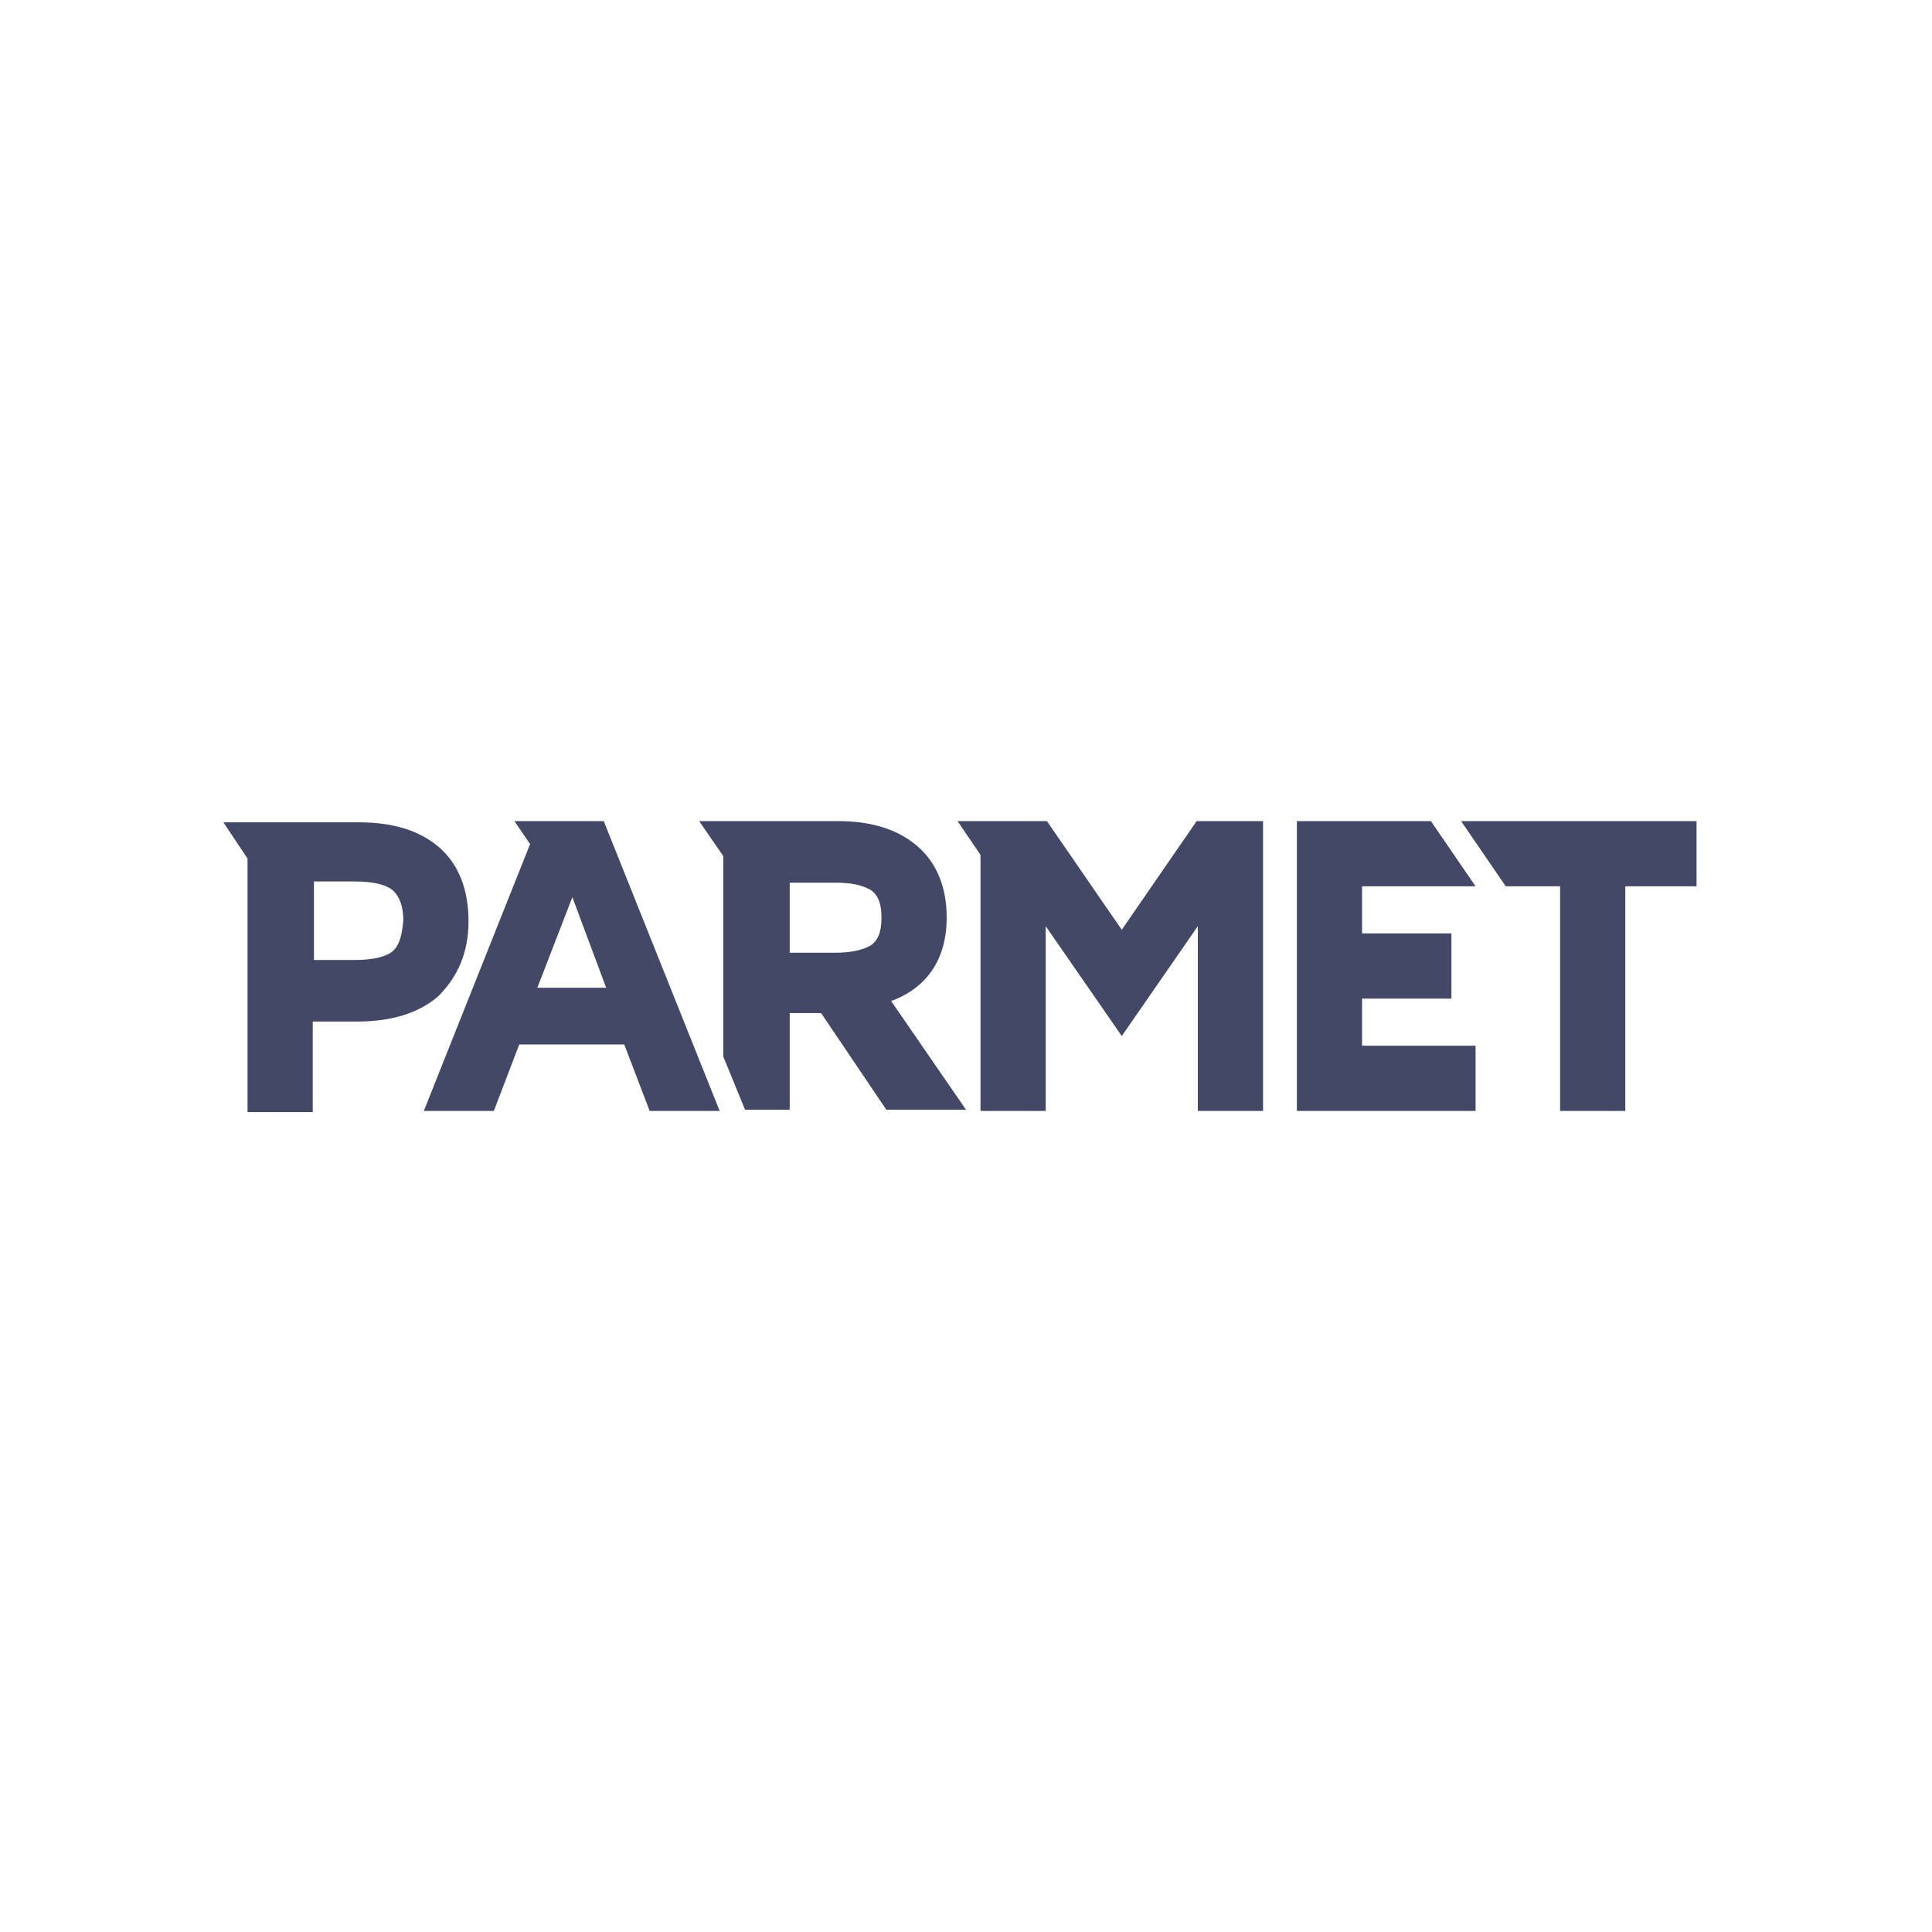 <?xml version="1.0" encoding="UTF-8"?> <svg xmlns="http://www.w3.org/2000/svg" xmlns:xlink="http://www.w3.org/1999/xlink" version="1.1" id="Layer_1" x="0px" y="0px" viewBox="0 0 160 160" style="enable-background:new 0 0 160 160;" xml:space="preserve"> <style type="text/css"> .st0{fill:#434867;} </style> <g> <g> <path class="st0" d="M78.4,76c0-2.5-0.8-4.5-2.4-5.9c-1.6-1.4-3.8-2.1-6.6-2.1H57.9l2,2.9v16.6l1.8,4.4h3.7v-8H68l5.4,8H80l-6.2-9 C76.8,81.8,78.4,79.4,78.4,76z M72.1,78.3c-0.7,0.4-1.7,0.6-2.9,0.6h-3.8v-5.8h3.8c1.3,0,2.2,0.2,2.9,0.6c0.6,0.4,0.9,1.1,0.9,2.3 C73,77.2,72.7,77.9,72.1,78.3"></path> <path class="st0" d="M38.8,76.3c0-2.6-0.8-4.7-2.4-6.1c-1.6-1.4-3.8-2.1-6.7-2.1H18.5l2,3v21h5.4v-7.5h3.7c2.8,0,5.1-0.7,6.7-2.1 C37.9,80.9,38.8,78.9,38.8,76.3 M32.6,78.7c-0.5,0.5-1.6,0.8-3.2,0.8h-3.4v-6.5h3.4c1.6,0,2.7,0.3,3.2,0.8 c0.5,0.5,0.8,1.3,0.8,2.4C33.3,77.4,33.1,78.2,32.6,78.7"></path> <path class="st0" d="M42.6,68l1.3,1.9L35.1,92h5.8l2.1-5.5h8.7l2.1,5.5h5.8L50,68H42.6z M44.5,81.8l2.9-7.5l2.8,7.5H44.5z"></path> <path class="st0" d="M92.9,77l-6.2-9h0h-7.4l1.9,2.8V92h5.4V76.7l6.3,9.1l6.3-9.1V92h5.4V68h-5.5L92.9,77z"></path> <path class="st0" d="M121,68l3.7,5.4h4.5V92h5.4V73.4h5.9V68H121z"></path> <path class="st0" d="M122.2,73.4l-3.7-5.4h-11.1v24l14.8,0v-5.4h-9.4v-3.9h7.4v-5.4h-7.4v-3.9H122.2z"></path> </g> </g> </svg> 
